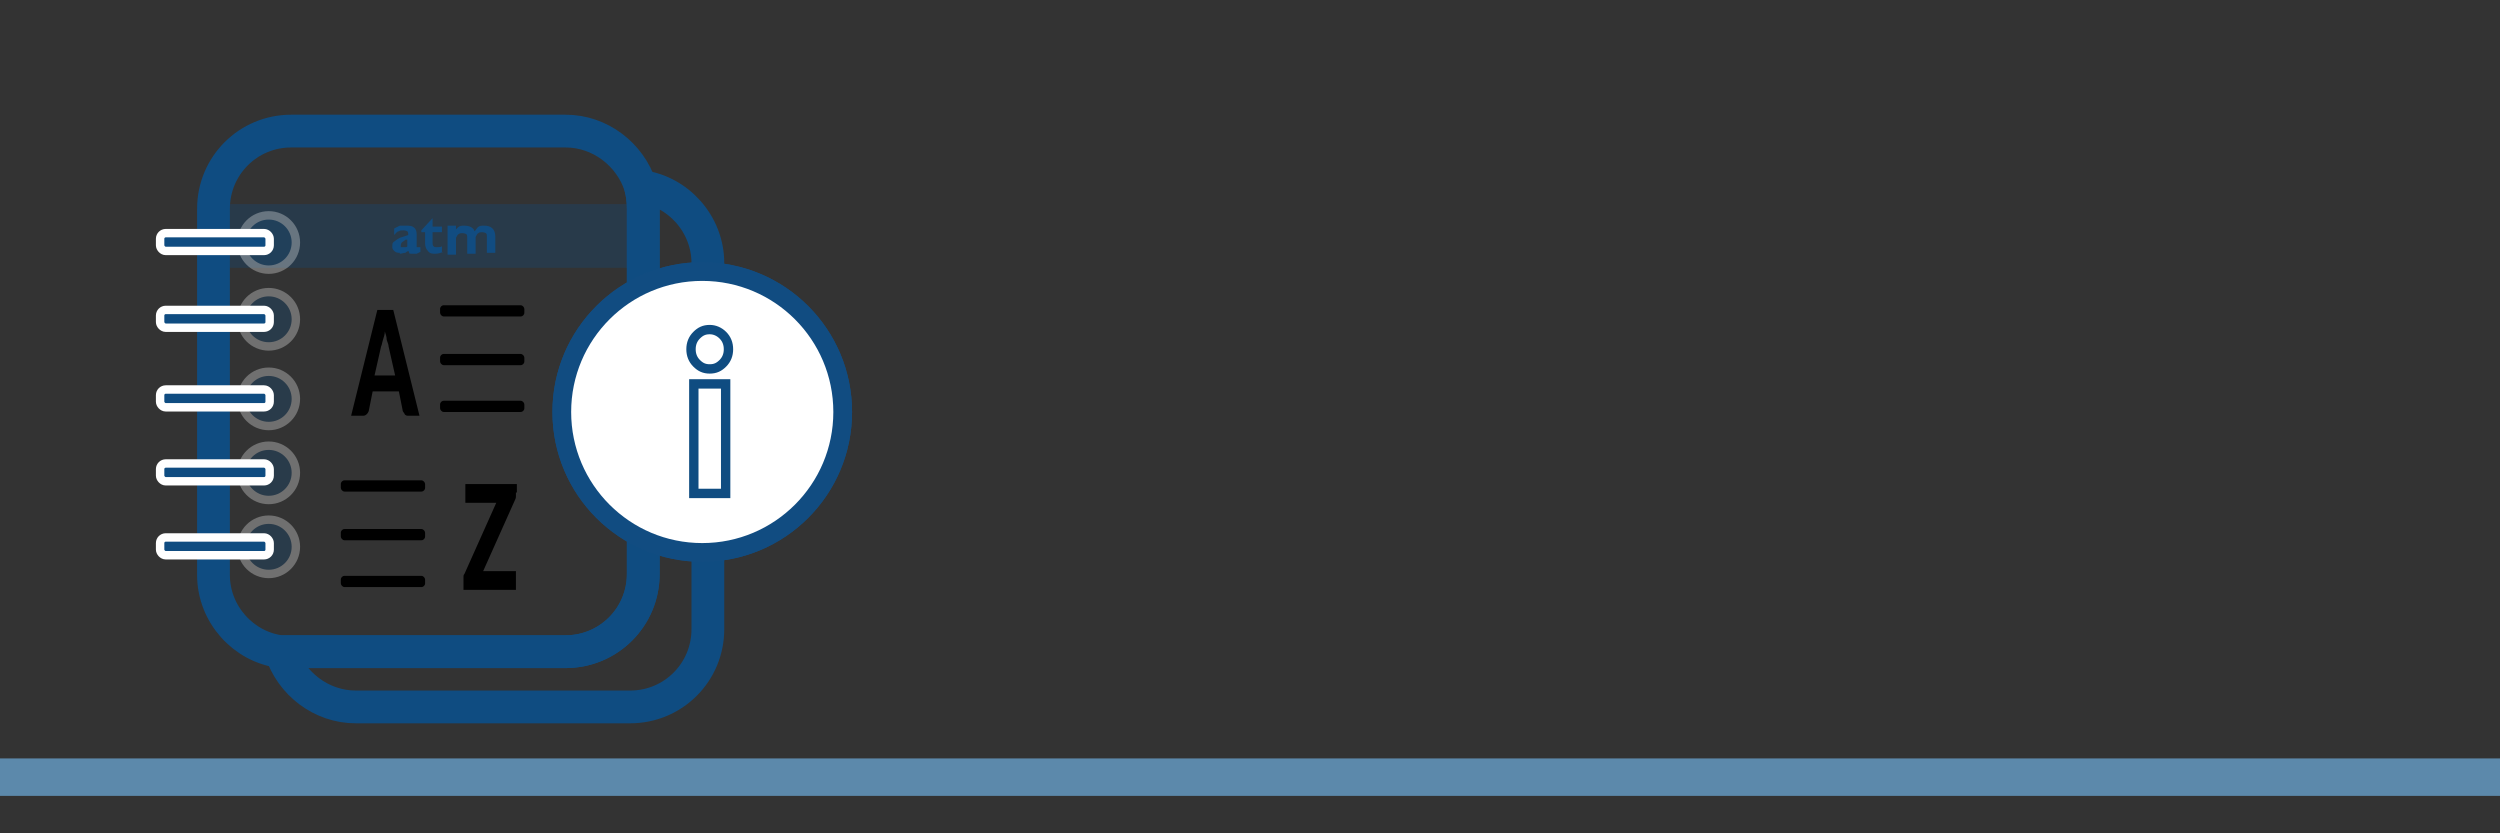 <?xml version="1.0" encoding="UTF-8"?>
<svg id="uuid-d5e4073a-8d72-4a01-8da1-a63eef0e0664" data-name="Informacion y document" xmlns="http://www.w3.org/2000/svg" viewBox="0 0 267 89">
  <rect x="0" y="0" width="267" height="89" fill="#333333" stroke="none"/>
  <defs>
    <style>
      .uuid-3fe61767-f5ba-4c04-9519-61870dfa562b, .uuid-7b0b069c-66c3-44b7-a7bc-d4f02b9c2e55 {
        opacity: .3;
      }

      .uuid-7ab14862-da24-464b-be2f-3083cda05905 {
        stroke-width: .9px;
      }

      .uuid-7ab14862-da24-464b-be2f-3083cda05905, .uuid-7b0b069c-66c3-44b7-a7bc-d4f02b9c2e55, .uuid-2582c399-9384-422e-ad81-032671496821, .uuid-1caf5815-48f6-4597-a582-710047006457 {
        fill: #0f4c81;
      }

      .uuid-7ab14862-da24-464b-be2f-3083cda05905, .uuid-127af1a8-0f30-470c-8263-3e92499c9389, .uuid-2582c399-9384-422e-ad81-032671496821, .uuid-1caf5815-48f6-4597-a582-710047006457, .uuid-49897f2e-3bd1-4bc3-b126-f0439660124b, .uuid-d2e399d0-8c3a-403b-9afa-804bad5b9605, .uuid-ab530223-c364-4abe-9f3b-24814c0c9319 {
        stroke-miterlimit: 10;
      }

      .uuid-7ab14862-da24-464b-be2f-3083cda05905, .uuid-2582c399-9384-422e-ad81-032671496821, .uuid-1caf5815-48f6-4597-a582-710047006457, .uuid-ab530223-c364-4abe-9f3b-24814c0c9319 {
        stroke: #fff;
      }

      .uuid-4a4e4191-f8a2-491b-96ff-6bd1bde98ab0 {
        stroke-linecap: round;
        stroke-linejoin: round;
        stroke-width: 3px;
      }

      .uuid-4a4e4191-f8a2-491b-96ff-6bd1bde98ab0, .uuid-127af1a8-0f30-470c-8263-3e92499c9389, .uuid-d2e399d0-8c3a-403b-9afa-804bad5b9605 {
        fill: none;
      }

      .uuid-4a4e4191-f8a2-491b-96ff-6bd1bde98ab0, .uuid-49897f2e-3bd1-4bc3-b126-f0439660124b {
        stroke: #114c81;
      }

      .uuid-127af1a8-0f30-470c-8263-3e92499c9389 {
        fill-rule: evenodd;
        stroke-width: 3.5px;
      }

      .uuid-127af1a8-0f30-470c-8263-3e92499c9389, .uuid-d2e399d0-8c3a-403b-9afa-804bad5b9605 {
        stroke: #0f4c81;
      }

      .uuid-dd5e1951-0b39-469e-88cb-35f434eb4fa4 {
        fill: #5c89ab;
      }

      .uuid-2582c399-9384-422e-ad81-032671496821 {
        stroke-width: .9px;
      }

      .uuid-1caf5815-48f6-4597-a582-710047006457, .uuid-ab530223-c364-4abe-9f3b-24814c0c9319 {
        stroke-width: .9px;
      }

      .uuid-49897f2e-3bd1-4bc3-b126-f0439660124b {
        fill: #fff;
        stroke-width: 2px;
      }

      .uuid-d2e399d0-8c3a-403b-9afa-804bad5b9605 {
        stroke-width: 1px;
      }

      .uuid-f51690a0-e510-42ff-84dd-57fdcc43aa1d, .uuid-ab530223-c364-4abe-9f3b-24814c0c9319 {
        fill: #114c81;
      }
    </style>
  </defs>
  <g id="uuid-93fc2f5f-8b12-4a5d-9884-86610f7d0d39" data-name="Información y doc. (canal)">
    <g id="uuid-d44529e8-e019-4969-9f33-8944931861ba" data-name="Utilidades">
      <g id="uuid-aa8ae0db-feaf-4846-a88a-324e81d16fc4" data-name="glosario Terminos tributarios">
        <g>
          <rect class="uuid-7b0b069c-66c3-44b7-a7bc-d4f02b9c2e55" x="23.8" y="21.8" width="44.9" height="6.8"/>
          <g id="uuid-d040c12a-0d1e-4c4a-9350-ec59da7bdfaf" data-name="logo">
            <g>
              <path class="uuid-f51690a0-e510-42ff-84dd-57fdcc43aa1d" d="M42.7,27c-.2,0-.4,0-.6-.2s-.2-.3-.2-.5,0-.4.2-.5c.1-.1.4-.3.6-.4l.9-.3h0c0-.2,0-.3-.1-.4,0,0-.2-.1-.4-.1s-.4,0-.5.1c-.2,0-.3.2-.5.4v-.7c.2-.1.4-.2.6-.3.2,0,.4,0,.6,0,.4,0,.7,0,.9.2.2.1.3.4.3.7v1.3s0,0,0,.1c0,0,0,0,0,0s.1,0,.2,0c0,0,.1,0,.2,0v.5c0,0-.2.1-.4.2-.2,0-.3,0-.5,0s-.3,0-.3-.1c0,0,0-.1-.1-.2,0,0-.2.1-.3.2-.2,0-.4.1-.6.1ZM43.6,25.6h-.3c-.2.2-.3.2-.4.3,0,0-.1.2-.1.3s0,.2,0,.2.1,0,.2,0,.2,0,.3,0c0,0,.2,0,.2-.1v-.7Z"/>
              <path class="uuid-f51690a0-e510-42ff-84dd-57fdcc43aa1d" d="M47.3,26.9c-.2.1-.5.2-.8.2s-.6,0-.8-.3c-.2-.2-.3-.5-.3-.8v-1.2h-.4v-.2l1.2-1.3h0v.9h1v.6h-1v1.1c0,.2,0,.3.1.4s.2.1.3.1c.3,0,.5,0,.6-.1v.7Z"/>
              <path class="uuid-f51690a0-e510-42ff-84dd-57fdcc43aa1d" d="M47.8,24.1h.9v.4c0,0,.2-.2.2-.2.2-.2.4-.2.7-.2.4,0,.7.1.9.3s.1.2.2.3c.1-.1.2-.3.3-.4.2-.2.4-.2.7-.2.4,0,.7.1.9.3s.3.5.3.9v1.7h-.9v-1.7c0-.2,0-.3-.1-.4,0,0-.2-.1-.4-.1s-.3,0-.4.1c-.1,0-.2.2-.3.4v1.8h-.9v-1.7c0-.2,0-.3-.1-.4,0,0-.2-.1-.4-.1s-.3,0-.4.1c-.1,0-.2.2-.3.4v1.8h-.9v-2.8Z"/>
            </g>
          </g>
          <path class="uuid-127af1a8-0f30-470c-8263-3e92499c9389" d="M75.6,28.2v39c0,4.6-3.7,8.3-8.3,8.3h-29.3c-3.7,0-6.9-2.5-8-5.9.4,0,.7,0,1.1,0h29.3c4.6,0,8.3-3.7,8.3-8.3V22.3c0-.8-.1-1.6-.3-2.4,4,.5,7.2,4,7.2,8.2Z"/>
          <path class="uuid-127af1a8-0f30-470c-8263-3e92499c9389" d="M68.7,22.3v39c0,4.6-3.7,8.3-8.3,8.3h-29.3c-.4,0-.8,0-1.1,0-4-.5-7.2-4-7.2-8.2V22.3c0-4.6,3.7-8.3,8.3-8.3h29.3c3.7,0,6.9,2.5,8,5.9.2.8.3,1.5.3,2.4Z"/>
          <g>
            <g id="uuid-2d2de57b-0fb6-4776-a552-f24693b2b1cd" data-name="agujeros" class="uuid-3fe61767-f5ba-4c04-9519-61870dfa562b">
              <circle class="uuid-ab530223-c364-4abe-9f3b-24814c0c9319" cx="28.7" cy="25.9" r="2.9"/>
              <circle class="uuid-ab530223-c364-4abe-9f3b-24814c0c9319" cx="28.7" cy="34.1" r="2.9"/>
              <circle class="uuid-ab530223-c364-4abe-9f3b-24814c0c9319" cx="28.7" cy="42.6" r="2.9"/>
              <circle class="uuid-ab530223-c364-4abe-9f3b-24814c0c9319" cx="28.7" cy="50.5" r="2.9"/>
              <circle class="uuid-ab530223-c364-4abe-9f3b-24814c0c9319" cx="28.7" cy="58.4" r="2.9"/>
            </g>
            <g id="uuid-939fea3c-0b30-424c-b042-50fb007abdf3" data-name="lineas">
              <rect class="uuid-1caf5815-48f6-4597-a582-710047006457" x="17.1" y="49.5" width="11.7" height="1.9" rx=".6" ry=".6"/>
              <rect class="uuid-2582c399-9384-422e-ad81-032671496821" x="17.1" y="41.6" width="11.7" height="1.9" rx=".6" ry=".6"/>
              <rect class="uuid-2582c399-9384-422e-ad81-032671496821" x="17.1" y="33.1" width="11.7" height="1.9" rx=".6" ry=".6"/>
              <rect class="uuid-2582c399-9384-422e-ad81-032671496821" x="17.1" y="57.4" width="11.7" height="1.9" rx=".6" ry=".6"/>
              <rect class="uuid-7ab14862-da24-464b-be2f-3083cda05905" x="17.1" y="24.9" width="11.7" height="1.9" rx=".6" ry=".6"/>
            </g>
          </g>
        </g>
        <rect id="uuid-8d3f317a-c973-4c9a-abe6-7424b9b2ef8d" data-name="azul" class="uuid-dd5e1951-0b39-469e-88cb-35f434eb4fa4" y="81" width="267" height="4"/>
        <circle class="uuid-49897f2e-3bd1-4bc3-b126-f0439660124b" cx="75" cy="44" r="15"/>
        <path class="uuid-4a4e4191-f8a2-491b-96ff-6bd1bde98ab0" d="M84.5,39.5l-10.5,10.5c-1.8-1.8-5.5-5.5-5.5-5.5"/>
        <circle class="uuid-49897f2e-3bd1-4bc3-b126-f0439660124b" cx="75" cy="44" r="15"/>
        <path class="uuid-d2e399d0-8c3a-403b-9afa-804bad5b9605" d="M75.8,35.2c.5,0,1,.2,1.4.6.4.4.6.9.6,1.5s-.2,1.1-.6,1.5c-.4.4-.8.6-1.4.6s-1-.2-1.4-.6c-.4-.4-.6-.9-.6-1.5s.2-1.1.6-1.5c.4-.4.8-.6,1.4-.6ZM74.1,41h3.4v11.7h-3.4v-11.7Z"/>
        <g>
          <path d="M44.9,44.4h-1.3c-.1,0-.3,0-.4-.2,0-.1-.2-.2-.2-.4l-.4-2h-2.8l-.4,2c0,.1-.1.3-.2.4s-.2.2-.4.2h-1.3l2.8-11.3h1.7l2.8,11.3ZM42.2,40.1l-.7-3.1c0-.2-.1-.4-.2-.7,0-.3-.1-.6-.2-.9,0,.3-.1.6-.2.9s-.1.5-.2.7l-.7,3.1h2Z"/>
          <path d="M55.1,52.6c0,.1,0,.3,0,.4s0,.2-.1.4l-3.4,7.6h3.5v2h-5.6v-1c0-.1,0-.2,0-.4,0-.1,0-.2.1-.3l3.4-7.6h-3.3v-2h5.5v.9Z"/>
        </g>
        <g id="uuid-a9cf6705-57a1-43c2-8c28-d504eb4e3d1f" data-name="lineas">
          <rect x="47" y="42.8" width="9" height="1.2" rx=".4" ry=".4"/>
          <rect x="47" y="37.8" width="9" height="1.2" rx=".4" ry=".4"/>
          <rect x="47" y="32.6" width="9" height="1.2" rx=".4" ry=".4"/>
        </g>
        <g id="uuid-d083eb0c-a85b-43fb-88c2-2d3f190ff223" data-name="lineas">
          <rect x="36.4" y="61.5" width="9" height="1.2" rx=".4" ry=".4"/>
          <rect x="36.4" y="56.5" width="9" height="1.2" rx=".4" ry=".4"/>
          <rect x="36.4" y="51.3" width="9" height="1.2" rx=".4" ry=".4"/>
        </g>
      </g>
    </g>
  </g>
</svg>